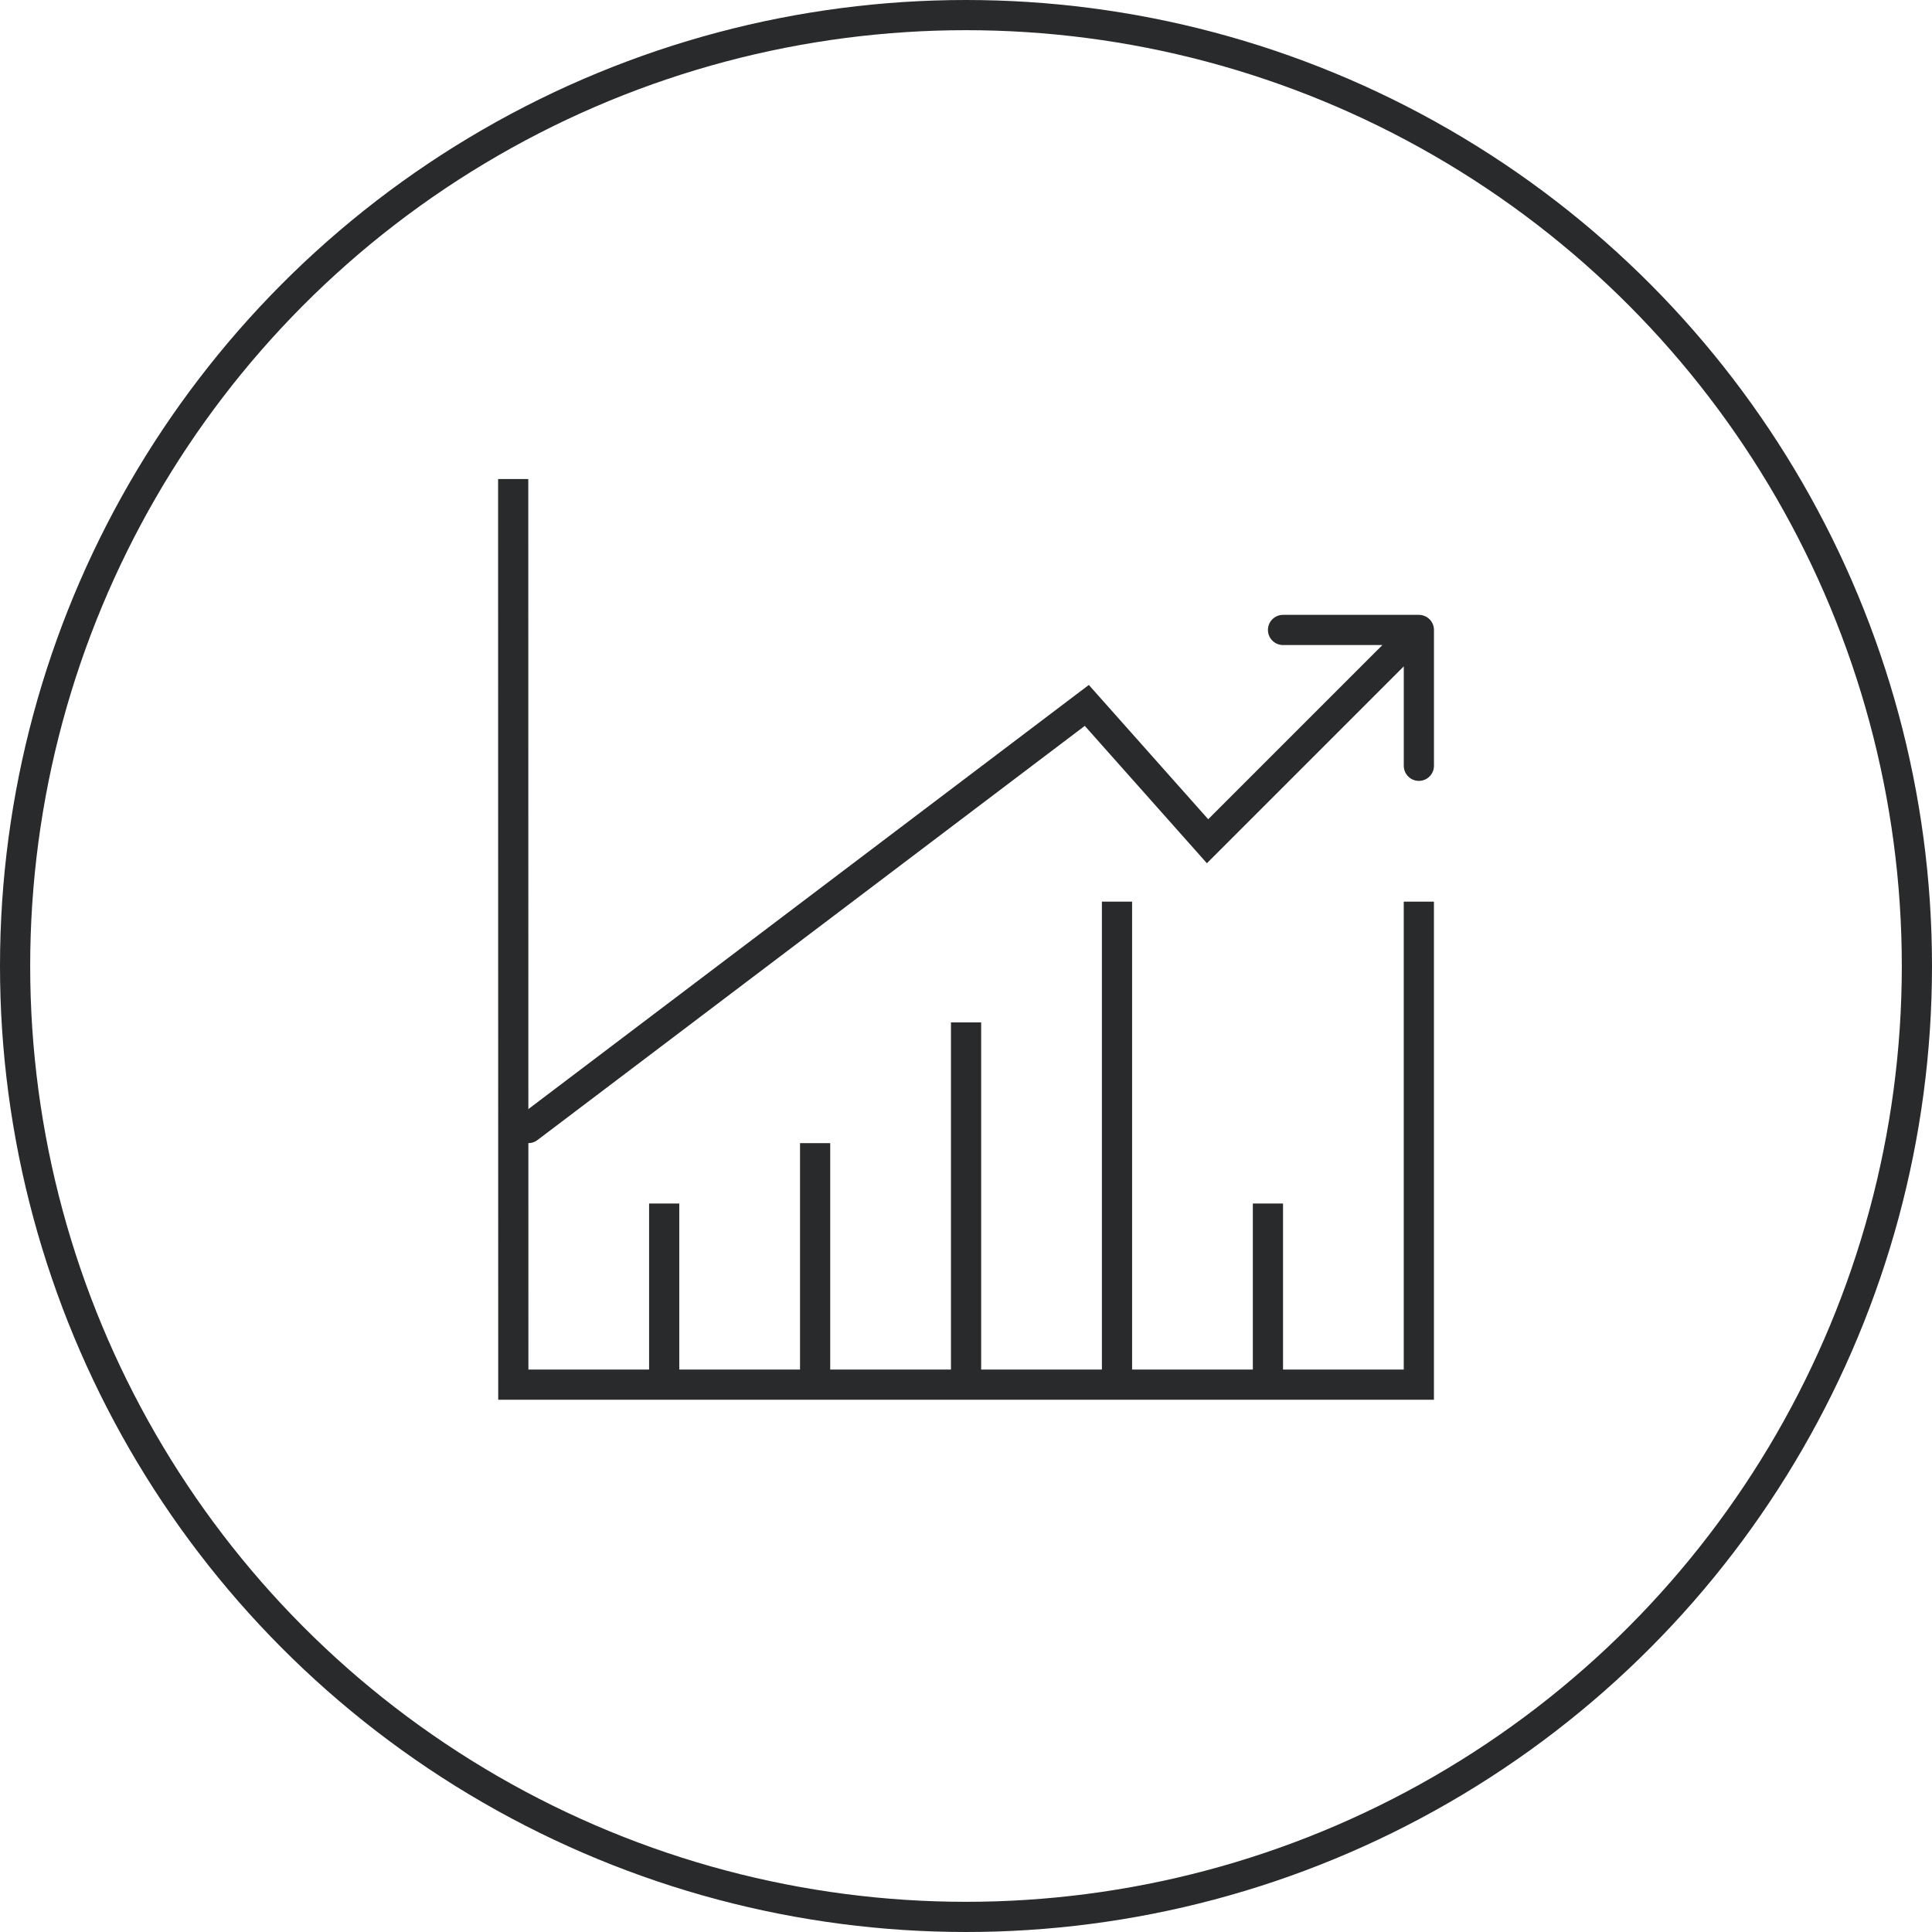<svg width="64" height="64" viewBox="0 0 64 64" fill="none" xmlns="http://www.w3.org/2000/svg">
<circle cx="32" cy="32" r="31.5" stroke="#292A2C"/>
<path d="M47.001 29.868V45.868H17.004L17 15.868" stroke="#292A2C"/>
<path d="M22.002 45.868V39.868" stroke="#292A2C"/>
<path d="M27.002 45.868V37.868" stroke="#292A2C"/>
<path d="M32.002 45.868V33.868" stroke="#292A2C"/>
<path d="M37.002 45.868V29.868" stroke="#292A2C"/>
<path d="M42.002 45.868V39.868" stroke="#292A2C"/>
<path d="M17.2 36.969C16.98 37.136 16.937 37.449 17.103 37.669C17.27 37.889 17.584 37.933 17.804 37.766L17.2 36.969ZM47.502 20.868C47.502 20.591 47.278 20.368 47.002 20.368L42.502 20.368C42.226 20.368 42.002 20.591 42.002 20.868C42.002 21.144 42.226 21.368 42.502 21.368L46.502 21.368L46.502 25.368C46.502 25.644 46.726 25.868 47.002 25.868C47.278 25.868 47.502 25.644 47.502 25.368L47.502 20.868ZM36.002 23.368L36.376 23.035L36.069 22.69L35.7 22.969L36.002 23.368ZM40.002 27.868L39.628 28.2L39.98 28.596L40.355 28.221L40.002 27.868ZM17.804 37.766L36.304 23.766L35.7 22.969L17.2 36.969L17.804 37.766ZM35.628 23.7L39.628 28.2L40.376 27.535L36.376 23.035L35.628 23.7ZM40.355 28.221L47.355 21.221L46.648 20.514L39.648 27.514L40.355 28.221Z" fill="#292A2C"/>
</svg>
